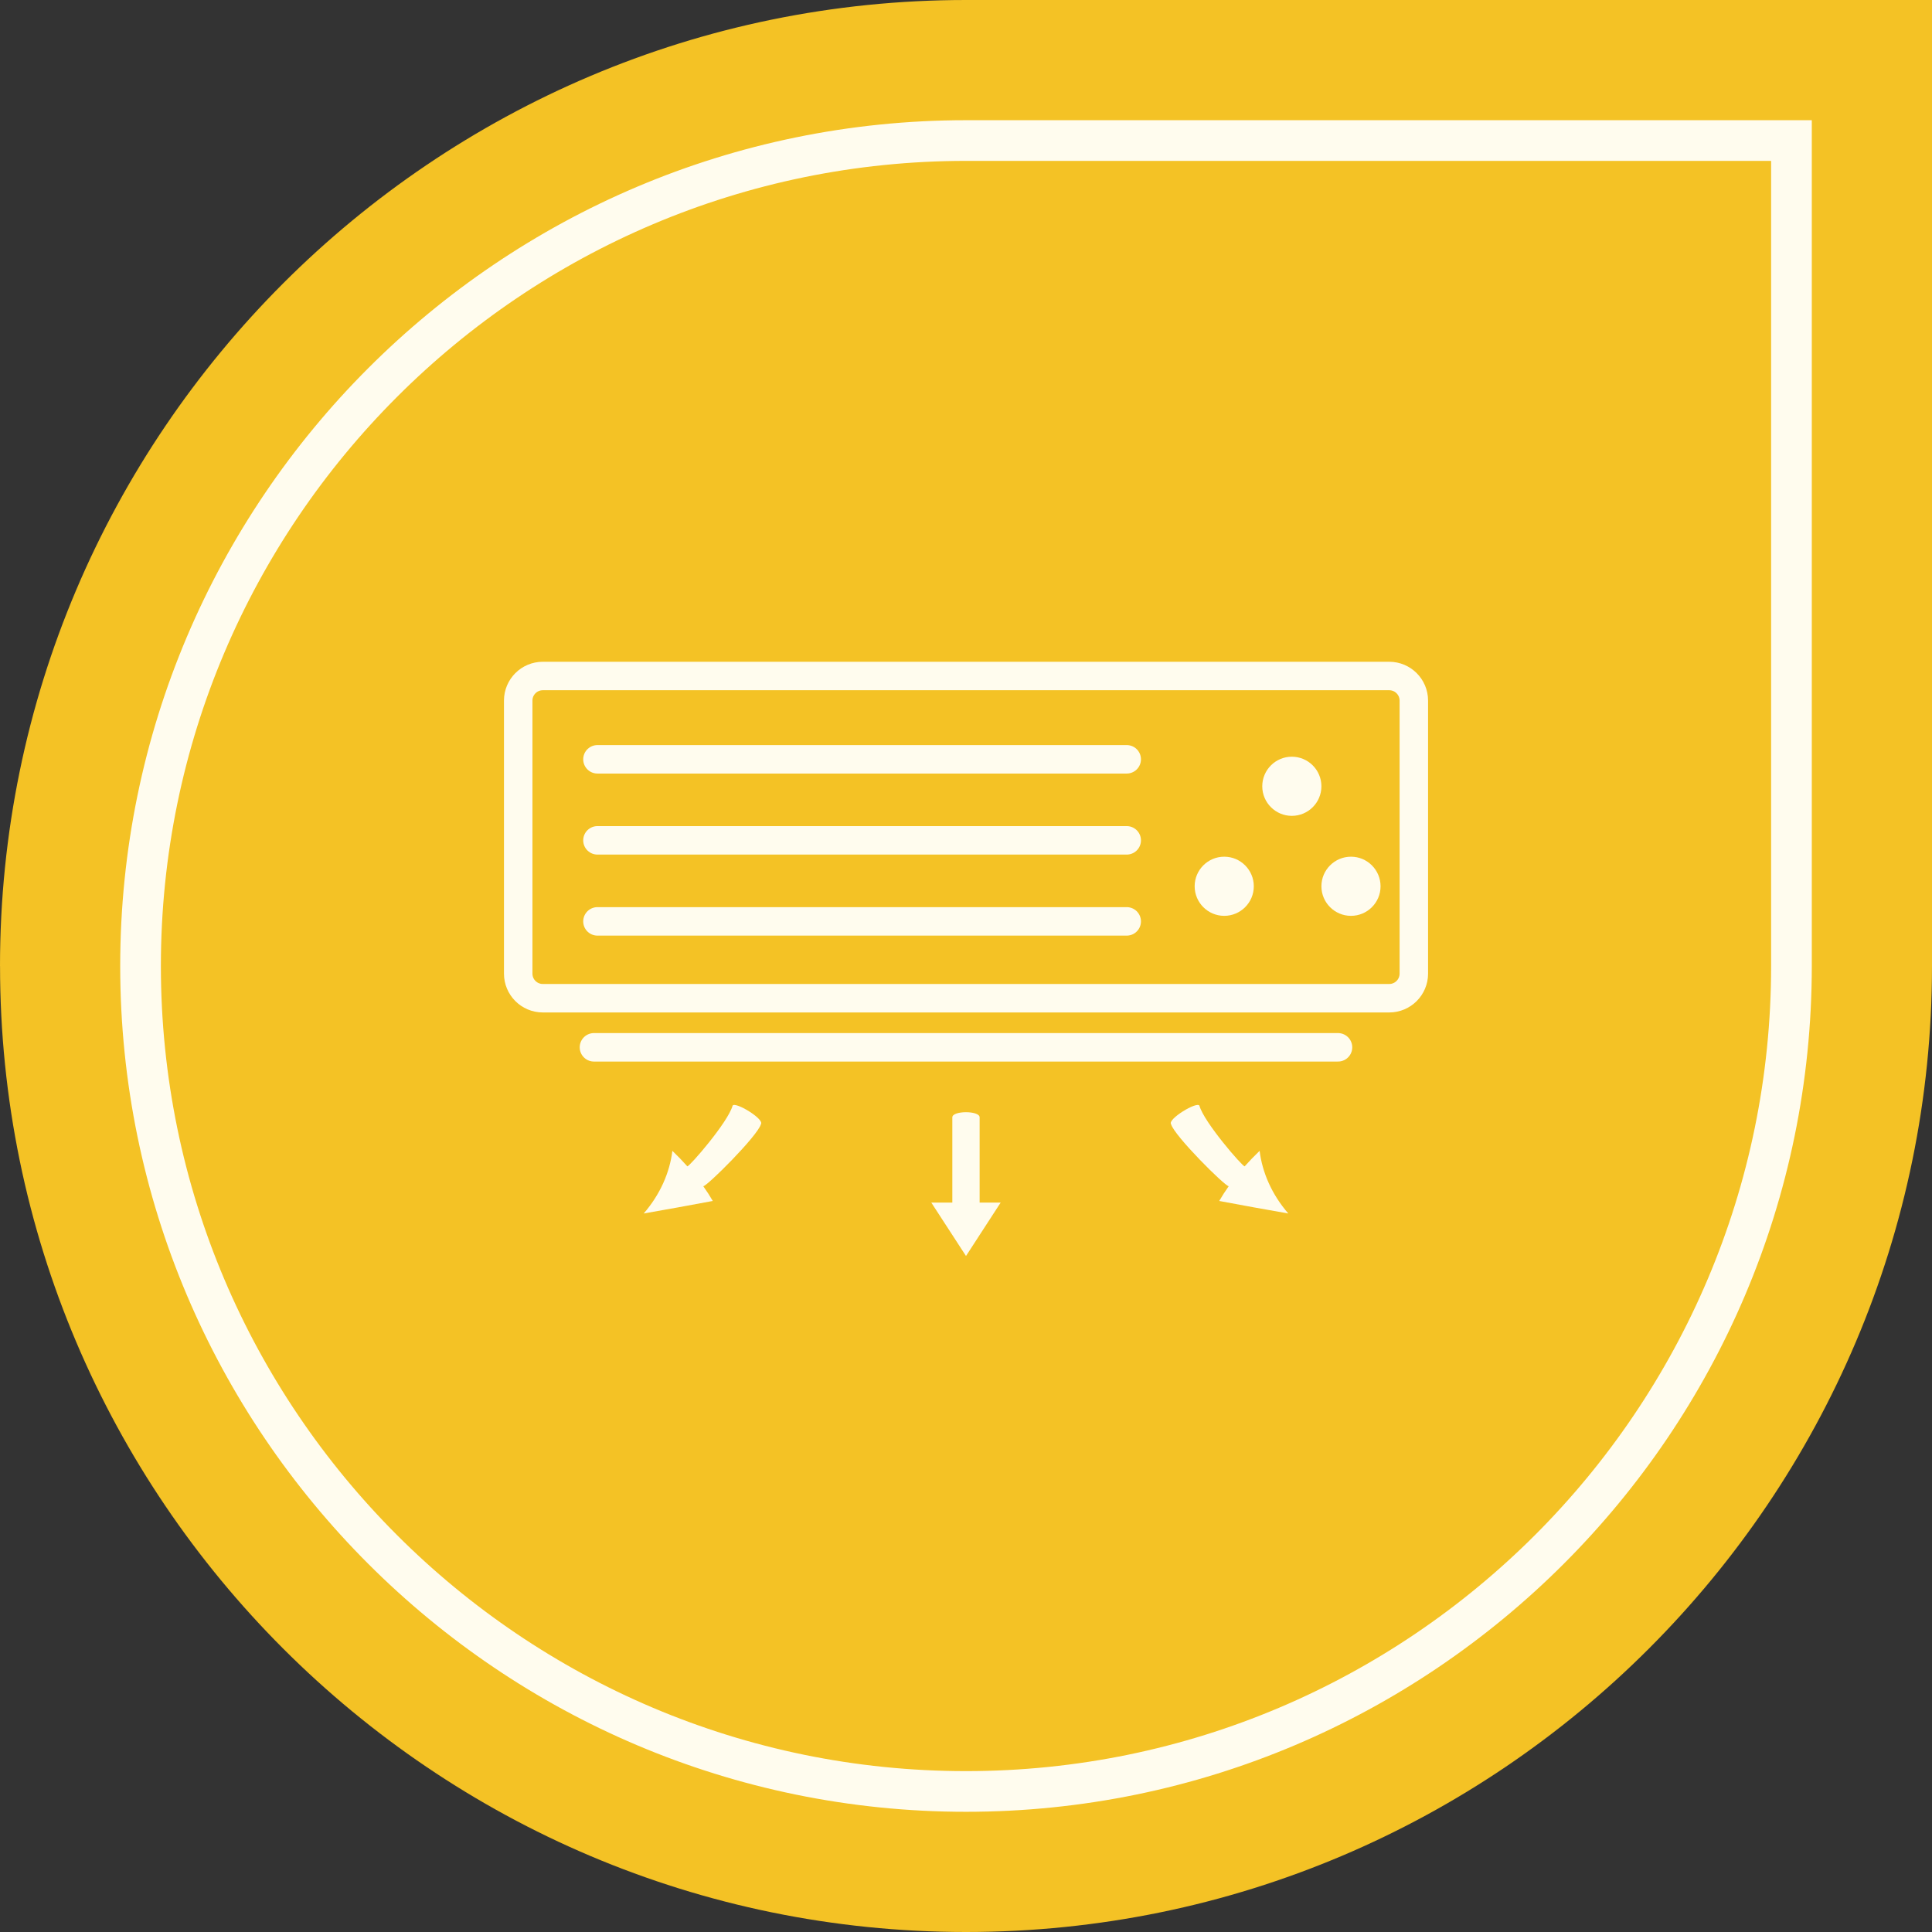 <svg xmlns="http://www.w3.org/2000/svg" id="Calque_2" data-name="Calque 2" viewBox="0 0 474.94 474.94"><rect x="0" y="0" width="474.94" height="474.94" fill="#333333" stroke="none"/><defs><style>      .cls-1 {        stroke-linecap: round;        stroke-linejoin: round;        stroke-width: 7px;      }      .cls-1, .cls-2 {        fill: none;        stroke: #fffcee;      }      .cls-3 {        fill: #fffcee;      }      .cls-2 {        stroke-miterlimit: 10;        stroke-width: 10px;      }      .cls-4 {        fill: #f4c225;      }    </style></defs><g id="Calque_2-2" data-name="Calque 2"><g id="Calque_2-2" data-name="Calque 2-2"><g id="Calque_2-2-2" data-name="Calque 2-2"><g id="Calque_2-2-2" data-name="Calque 2-2-2"><path class="cls-4" d="M.01,237.47C.01,368.41,106.54,474.94,237.48,474.94s237.46-106.53,237.46-237.47V0h-237.47C106.53,0,0,106.53,0,237.47h.01Z"></path></g><path class="cls-2" d="M34.55,237.47c0,111.89,91.03,202.92,202.92,202.92s202.92-91.03,202.92-202.92V34.55h-202.92c-111.89,0-202.92,91.03-202.92,202.92h0Z"></path></g></g><g><path class="cls-1" d="M133.43,166.18h208.09c3.33,0,6.04,2.71,6.04,6.04v67.13c0,3.33-2.71,6.04-6.04,6.04h-208.09c-3.33,0-6.04-2.71-6.04-6.04v-67.13c0-3.33,2.71-6.04,6.04-6.04Z"></path><line class="cls-1" x1="146.87" y1="186.66" x2="276.98" y2="186.66"></line><line class="cls-1" x1="146.87" y1="206.58" x2="276.98" y2="206.58"></line><line class="cls-1" x1="146.87" y1="226.5" x2="276.98" y2="226.5"></line><line class="cls-1" x1="146.01" y1="257.46" x2="328.92" y2="257.46"></line><path class="cls-3" d="M308.22,217.87c0,4.02-3.26,7.27-7.27,7.27s-7.27-3.26-7.27-7.27,3.26-7.27,7.27-7.27,7.27,3.26,7.27,7.27Z"></path><path class="cls-3" d="M339.38,217.87c0,4.02-3.26,7.27-7.27,7.27s-7.27-3.26-7.27-7.27,3.26-7.27,7.27-7.27,7.27,3.26,7.27,7.27Z"></path><path class="cls-3" d="M324.84,193.29c0,4.01-3.26,7.27-7.27,7.27s-7.27-3.26-7.27-7.27,3.26-7.27,7.27-7.27,7.27,3.26,7.27,7.27Z"></path><g><path class="cls-3" d="M240.82,295.63v-20.96c0-1.68-6.71-1.68-6.71,0v20.96h-5.17l8.53,13.13,8.52-13.13h-5.17Z"></path><path class="cls-3" d="M305.97,286.72c-.55.02-9.99-10.82-11.12-14.91-.59-1.12-7.89,3.31-6.97,4.54.79,2.87,13.34,15.35,14.18,15.25-.88,1.23-1.66,2.45-2.34,3.63,5.58,1.05,11.24,2.08,16.98,3.08-4.05-4.67-6.4-10.09-7.05-15.4-1.32,1.27-2.55,2.54-3.68,3.81Z"></path><path class="cls-3" d="M168.97,286.72c.55.02,9.99-10.82,11.12-14.91.59-1.12,7.89,3.31,6.97,4.54-.79,2.87-13.34,15.35-14.18,15.25.88,1.23,1.66,2.45,2.34,3.63-5.58,1.05-11.24,2.08-16.98,3.08,4.05-4.67,6.4-10.09,7.05-15.4,1.32,1.27,2.55,2.54,3.68,3.81Z"></path></g></g></g></svg>